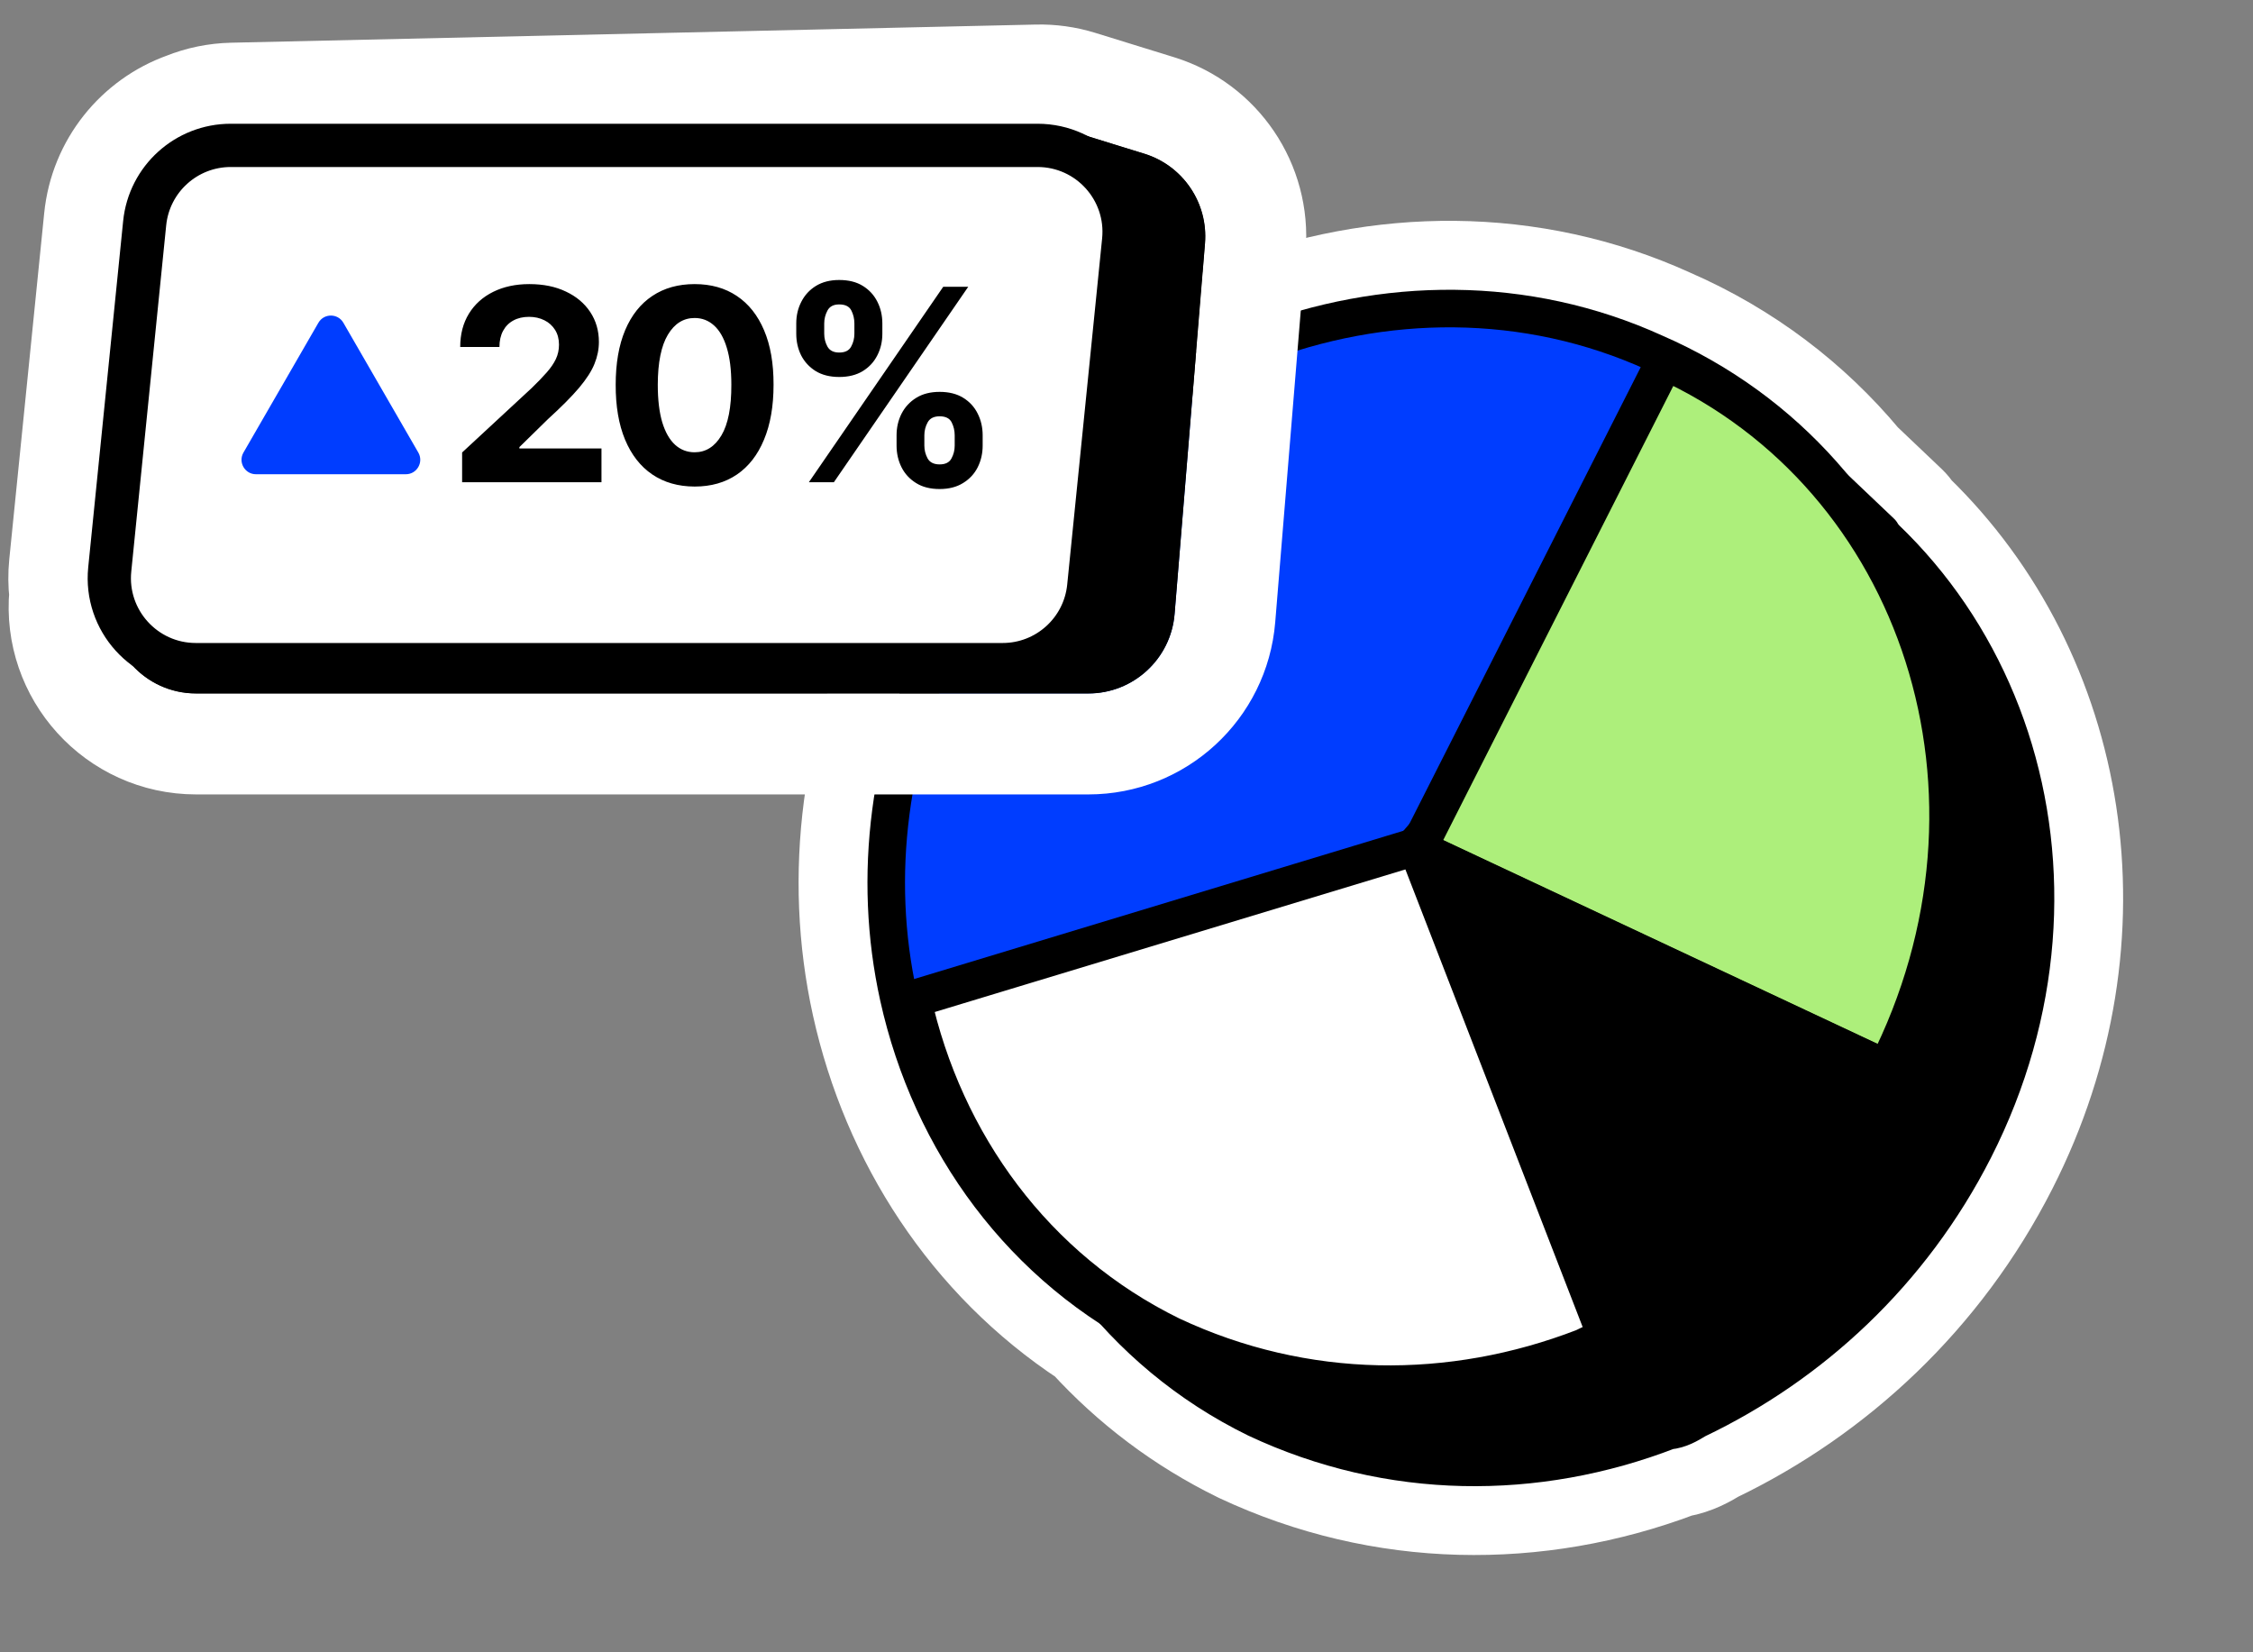 <svg width="90" height="66" viewBox="0 0 90 66" fill="none" xmlns="http://www.w3.org/2000/svg">
    <rect x="0" y="0" width="90" height="66" fill="#808080" stroke="none"/>
    <path d="M34.184 40.183L34.184 40.184C35.389 45.632 38.538 50.519 43.287 53.645C44.99 55.51 47.047 57.08 49.42 58.24L49.446 58.253C55.177 60.941 61.46 60.974 67.095 58.854C67.792 58.731 68.317 58.42 68.61 58.242C73.474 55.899 77.74 51.974 80.425 46.694C85.143 37.42 83.322 26.827 76.625 20.326C76.55 20.209 76.46 20.099 76.356 20L74.543 18.277C72.512 15.84 69.906 13.84 66.807 12.49C55.594 7.397 42.032 12.829 36.291 24.2L36.278 24.226C33.747 29.448 33.036 34.974 34.184 40.183Z" stroke="white" stroke-width="3.5" stroke-miterlimit="10" stroke-linecap="round" stroke-linejoin="round"/>
    <path d="M78.866 45.901C76.35 50.848 72.345 54.52 67.776 56.702C67.44 56.904 67.104 57.107 66.655 57.149C61.385 59.182 55.523 59.171 50.19 56.668C44.744 54.005 41.117 48.987 39.845 43.236C38.8 38.492 39.436 33.42 41.784 28.575C47.096 18.055 59.57 13.165 69.731 17.789C80.201 22.341 84.402 35.017 78.866 45.901Z" fill="black" stroke="black" stroke-width="1.5" stroke-miterlimit="10" stroke-linecap="round" stroke-linejoin="round"/>
    <path d="M75.328 42.498C72.785 47.498 68.737 51.209 64.121 53.414C63.781 53.619 63.441 53.824 62.987 53.866C57.662 55.92 51.737 55.909 46.347 53.38C40.844 50.689 37.179 45.618 35.894 39.806C34.837 35.012 35.48 29.886 37.853 24.989C43.221 14.357 55.827 9.417 66.096 14.089C76.677 18.689 80.922 31.5 75.328 42.498Z" fill="#003DFF" stroke="black" stroke-width="1.5" stroke-miterlimit="10" stroke-linecap="round" stroke-linejoin="round"/>
    <path d="M75.15 21.268L70.88 17.21L42.324 50.203L46.117 53.748L75.15 21.268Z" fill="black" stroke="black" stroke-width="1.5" stroke-miterlimit="10" stroke-linecap="round" stroke-linejoin="round"/>
    <path d="M75.357 42.689L56.635 33.905L66.505 14.424C76.696 19.061 80.908 31.774 75.357 42.689Z" fill="#ADEF7B" stroke="black" stroke-width="1.5" stroke-miterlimit="10" stroke-linecap="round" stroke-linejoin="round"/>
    <path d="M64.236 53.347L63.255 53.824C57.985 55.857 52.123 55.846 46.79 53.344C41.344 50.681 37.717 45.663 36.445 39.912L56.659 33.788L64.236 53.347Z" fill="white" stroke="black" stroke-width="1.5" stroke-miterlimit="10" stroke-linecap="round" stroke-linejoin="round"/>
    <path d="M75.299 42.677C72.783 47.624 68.778 51.296 64.209 53.478L56.632 33.919L75.299 42.677Z" fill="black" stroke="black" stroke-width="1.5" stroke-miterlimit="10" stroke-linecap="round" stroke-linejoin="round"/>
    <path d="M5.963 8.836C6.143 7.105 7.583 5.777 9.323 5.738L41.463 5.013C41.835 5.004 42.206 5.056 42.562 5.166L45.711 6.139C47.26 6.618 48.268 8.109 48.136 9.725L46.921 24.526C46.774 26.319 45.275 27.7 43.476 27.7H7.835C5.784 27.7 4.185 25.925 4.397 23.885L5.963 8.836Z" fill="black"/>
    <path d="M5.778 8.917C5.957 7.151 7.443 5.807 9.218 5.807H41.447C43.493 5.807 45.091 7.574 44.886 9.61L43.491 23.438C43.313 25.204 41.827 26.548 40.052 26.548H7.823C5.777 26.548 4.178 24.78 4.384 22.744L5.778 8.917Z" fill="white"/>
    <path d="M9.278 3.722C8.606 3.737 7.963 3.873 7.371 4.11C5.434 4.805 3.989 6.561 3.772 8.714L2.377 22.541C2.336 22.947 2.341 23.345 2.386 23.732C2.084 26.938 4.607 29.716 7.835 29.716H43.476C46.325 29.716 48.698 27.53 48.931 24.691L50.145 9.89C50.355 7.331 48.759 4.971 46.307 4.213L43.157 3.239C42.594 3.065 42.007 2.983 41.418 2.997L9.278 3.722Z" stroke="white" stroke-width="4.033"/>
    <path d="M5.963 8.836C6.143 7.105 7.583 5.777 9.323 5.738L41.463 5.013C41.836 5.004 42.207 5.056 42.562 5.166L45.711 6.139C47.26 6.618 48.268 8.109 48.136 9.725L46.921 24.526C46.774 26.319 45.275 27.7 43.476 27.7H7.835C5.785 27.7 4.185 25.925 4.397 23.885L5.963 8.836Z" fill="black"/>
<path d="M5.779 8.916C5.957 7.151 7.443 5.807 9.218 5.807H41.447C43.493 5.807 45.092 7.574 44.886 9.61L43.491 23.438C43.313 25.203 41.827 26.548 40.052 26.548H7.823C5.777 26.548 4.178 24.78 4.384 22.744L5.779 8.916Z" fill="white" stroke="black" stroke-width="1.728" stroke-miterlimit="10" stroke-linecap="round" stroke-linejoin="round"/>
<path d="M12.719 12.893C12.941 12.509 13.495 12.509 13.717 12.893L16.711 18.078C16.932 18.462 16.655 18.943 16.212 18.943H10.224C9.781 18.943 9.504 18.462 9.725 18.078L12.719 12.893Z" fill="#003DFF"/>
<path d="M18.46 19.263V18.074L21.239 15.5C21.476 15.271 21.674 15.066 21.834 14.883C21.997 14.7 22.12 14.52 22.204 14.345C22.288 14.167 22.33 13.975 22.33 13.769C22.33 13.541 22.278 13.344 22.174 13.178C22.069 13.011 21.927 12.882 21.747 12.793C21.566 12.702 21.361 12.656 21.133 12.656C20.894 12.656 20.685 12.704 20.508 12.801C20.329 12.898 20.192 13.036 20.096 13.216C19.999 13.397 19.951 13.612 19.951 13.861H18.384C18.384 13.35 18.5 12.906 18.731 12.53C18.962 12.154 19.286 11.863 19.703 11.657C20.12 11.451 20.6 11.348 21.144 11.348C21.703 11.348 22.19 11.447 22.605 11.646C23.021 11.841 23.345 12.113 23.577 12.462C23.808 12.81 23.924 13.209 23.924 13.659C23.924 13.954 23.865 14.245 23.748 14.532C23.634 14.819 23.429 15.138 23.134 15.489C22.84 15.837 22.424 16.255 21.888 16.743L20.748 17.86V17.914H24.027V19.263H18.46ZM27.748 19.435C27.092 19.433 26.527 19.271 26.055 18.951C25.584 18.631 25.222 18.167 24.968 17.559C24.716 16.952 24.592 16.221 24.595 15.367C24.595 14.515 24.72 13.79 24.972 13.19C25.226 12.59 25.588 12.134 26.059 11.821C26.531 11.506 27.094 11.348 27.748 11.348C28.401 11.348 28.963 11.506 29.433 11.821C29.906 12.136 30.269 12.594 30.523 13.194C30.777 13.791 30.903 14.515 30.901 15.367C30.901 16.223 30.774 16.956 30.519 17.563C30.268 18.171 29.907 18.634 29.437 18.955C28.966 19.275 28.403 19.435 27.748 19.435ZM27.748 18.066C28.195 18.066 28.552 17.841 28.819 17.391C29.086 16.942 29.218 16.267 29.215 15.367C29.215 14.775 29.154 14.281 29.032 13.887C28.913 13.494 28.743 13.197 28.522 12.999C28.303 12.801 28.045 12.702 27.748 12.702C27.303 12.702 26.947 12.924 26.68 13.369C26.413 13.814 26.278 14.48 26.276 15.367C26.276 15.967 26.336 16.468 26.455 16.869C26.577 17.268 26.749 17.568 26.97 17.769C27.191 17.967 27.45 18.066 27.748 18.066ZM35.815 17.799V17.388C35.815 17.075 35.881 16.788 36.013 16.526C36.148 16.262 36.343 16.051 36.597 15.893C36.853 15.733 37.166 15.653 37.535 15.653C37.908 15.653 38.222 15.732 38.476 15.889C38.733 16.047 38.926 16.258 39.056 16.522C39.188 16.784 39.254 17.072 39.254 17.388V17.799C39.254 18.112 39.188 18.401 39.056 18.665C38.924 18.927 38.729 19.136 38.472 19.294C38.216 19.454 37.903 19.534 37.535 19.534C37.161 19.534 36.847 19.454 36.593 19.294C36.339 19.136 36.145 18.927 36.013 18.665C35.881 18.401 35.815 18.112 35.815 17.799ZM36.925 17.388V17.799C36.925 17.98 36.968 18.15 37.054 18.31C37.143 18.47 37.303 18.55 37.535 18.55C37.766 18.55 37.923 18.472 38.007 18.314C38.094 18.157 38.137 17.985 38.137 17.799V17.388C38.137 17.202 38.096 17.029 38.015 16.869C37.934 16.709 37.773 16.629 37.535 16.629C37.306 16.629 37.147 16.709 37.058 16.869C36.969 17.029 36.925 17.202 36.925 17.388ZM31.808 13.331V12.919C31.808 12.604 31.875 12.315 32.01 12.054C32.145 11.789 32.339 11.578 32.593 11.421C32.85 11.263 33.16 11.184 33.524 11.184C33.9 11.184 34.215 11.263 34.469 11.421C34.723 11.578 34.916 11.789 35.049 12.054C35.181 12.315 35.247 12.604 35.247 12.919V13.331C35.247 13.646 35.18 13.935 35.045 14.196C34.913 14.458 34.718 14.668 34.462 14.825C34.207 14.98 33.895 15.058 33.524 15.058C33.153 15.058 32.839 14.979 32.582 14.822C32.328 14.662 32.135 14.452 32.002 14.193C31.873 13.931 31.808 13.643 31.808 13.331ZM32.925 12.919V13.331C32.925 13.516 32.968 13.688 33.055 13.846C33.144 14.003 33.3 14.082 33.524 14.082C33.758 14.082 33.916 14.003 34 13.846C34.087 13.688 34.13 13.516 34.13 13.331V12.919C34.13 12.734 34.089 12.561 34.008 12.401C33.926 12.24 33.765 12.16 33.524 12.16C33.297 12.16 33.141 12.242 33.055 12.404C32.968 12.567 32.925 12.739 32.925 12.919ZM32.311 19.263L37.679 11.455H38.678L33.31 19.263H32.311Z" fill="black"/>
</svg>